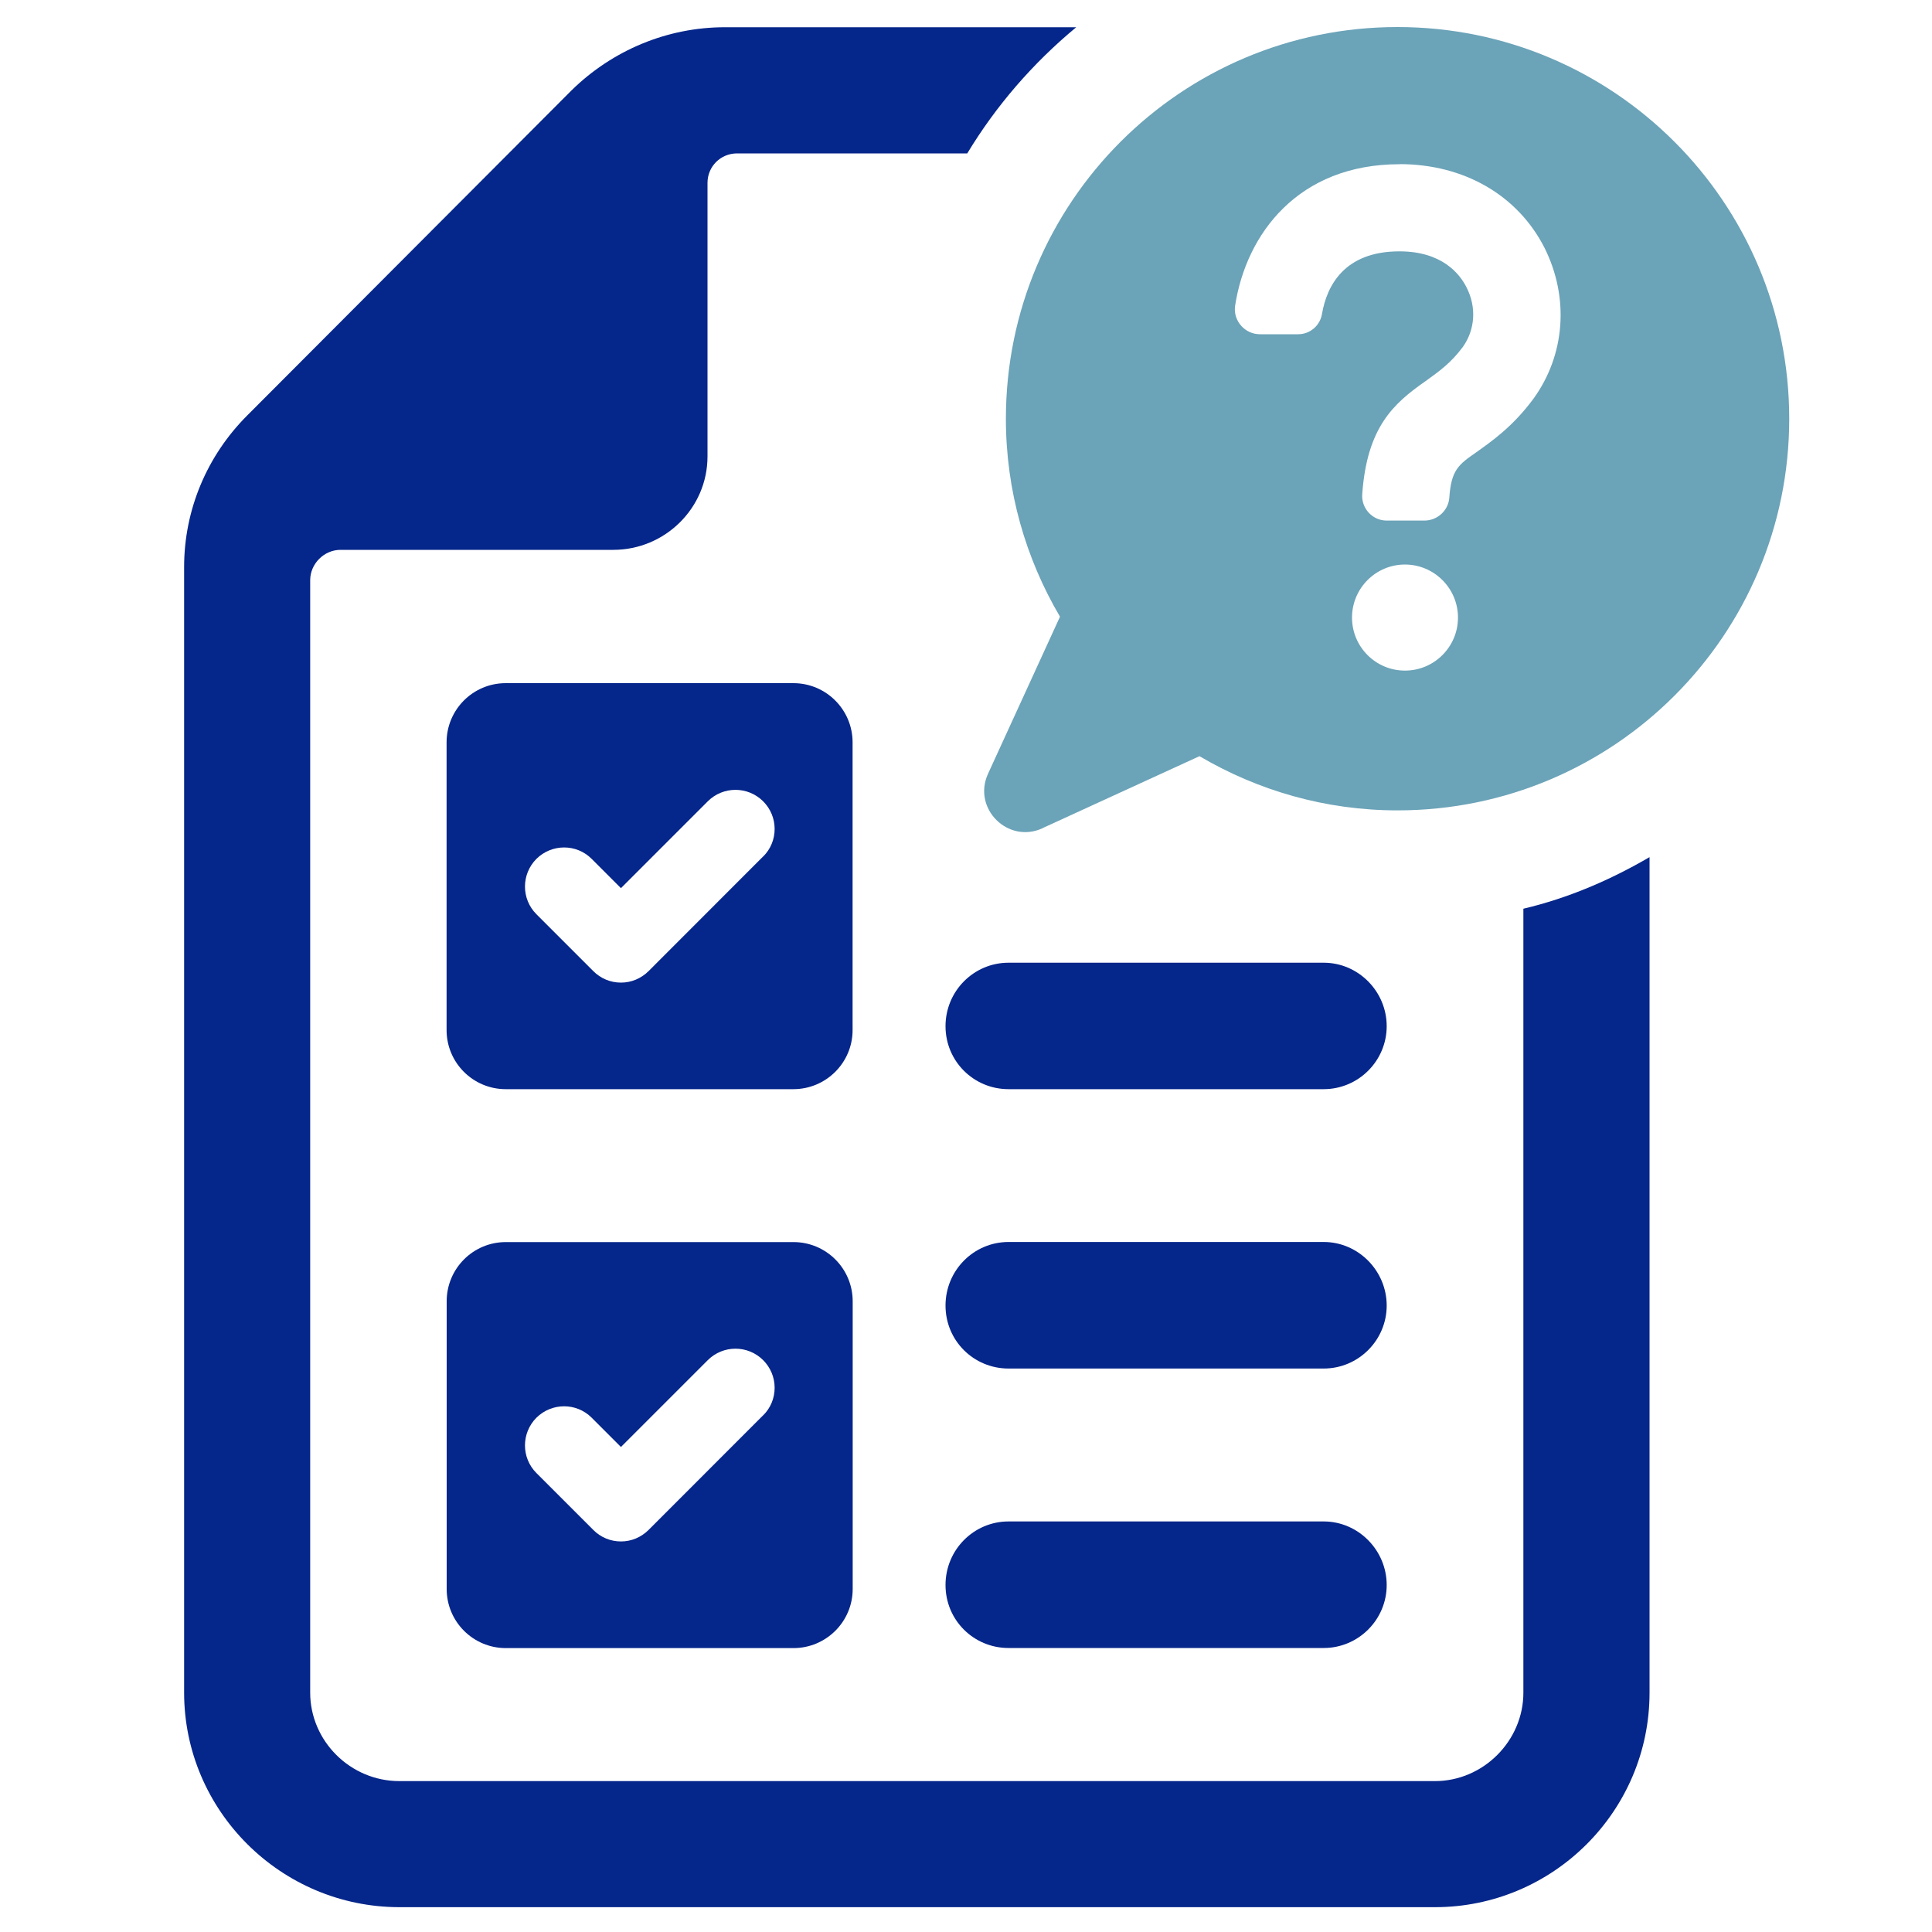 <?xml version="1.0" encoding="UTF-8"?>
<svg id="Layer_1" data-name="Layer 1" xmlns="http://www.w3.org/2000/svg" xmlns:xlink="http://www.w3.org/1999/xlink" viewBox="0 0 200 200">
  <defs>
    <style>
      .cls-1 {
        fill: none;
      }

      .cls-2 {
        fill: #05268a;
      }

      .cls-3 {
        fill: #6ba3b8;
      }

      .cls-4 {
        clip-path: url(#clippath);
      }
    </style>
    <clipPath id="clippath">
      <rect class="cls-1" x="19.06" y="2.79" width="166.16" height="194.64"/>
    </clipPath>
  </defs>
  <g class="cls-4">
    <path class="cls-2" d="M170.76,88.72v86.5c0,12.29-10.01,22.21-22.21,22.21H41.36c-12.3,0-22.3-10.01-22.3-22.21V58.7c0-5.93,2.37-11.53,6.53-15.69L59.17,9.35c4.24-4.16,9.92-6.53,15.86-6.53h36.38c-4.5,3.73-8.31,8.14-11.28,13.06h-23.83c-1.7,0-3.06,1.35-3.06,3.05v28.32c0,5.35-4.41,9.67-9.75,9.67h-28.24c-1.7,0-3.14,1.44-3.14,3.14v115.16c0,5,4.15,9.16,9.24,9.16h107.19c5,0,9.16-4.16,9.16-9.16v-81.15c4.66-1.1,8.99-2.97,13.06-5.34"/>
    <path class="cls-2" d="M104.4,112.75h32.63c3.59,0,6.52-2.93,6.52-6.52s-2.93-6.57-6.52-6.57h-32.63c-3.59,0-6.52,2.93-6.52,6.57s2.93,6.52,6.52,6.52"/>
    <path class="cls-2" d="M104.4,141.67h32.63c3.59,0,6.52-2.93,6.52-6.52s-2.93-6.58-6.52-6.58h-32.63c-3.59,0-6.52,2.93-6.52,6.58s2.93,6.52,6.52,6.52"/>
    <path class="cls-2" d="M104.4,170.6h32.63c3.59,0,6.52-2.93,6.52-6.52s-2.93-6.58-6.52-6.58h-32.63c-3.59,0-6.52,2.93-6.52,6.58s2.93,6.52,6.52,6.52"/>
    <path class="cls-2" d="M78.99,88.67h0l-11.85,11.86c-.78.77-1.79,1.19-2.86,1.19s-2.1-.42-2.86-1.19l-5.89-5.89c-1.58-1.58-1.58-4.14,0-5.73,1.59-1.57,4.14-1.58,5.72,0l3.03,3.03,8.99-8.99c1.59-1.58,4.14-1.58,5.73,0,.76.76,1.19,1.78,1.19,2.86s-.42,2.1-1.19,2.86M88.26,76.85c0-3.38-2.74-6.13-6.13-6.13h-29.78c-3.38,0-6.12,2.74-6.12,6.13v29.78c0,3.38,2.74,6.12,6.12,6.12h29.78c3.38,0,6.13-2.74,6.13-6.12v-29.78Z"/>
    <path class="cls-2" d="M78.99,146.52h0l-11.85,11.86c-.78.77-1.79,1.19-2.86,1.19s-2.1-.42-2.86-1.19l-5.89-5.89c-1.58-1.58-1.58-4.14,0-5.73,1.59-1.57,4.14-1.58,5.72,0l3.03,3.03,8.99-8.99c1.59-1.58,4.14-1.58,5.73,0,.76.76,1.19,1.78,1.19,2.86s-.42,2.1-1.19,2.86M82.14,128.58h-29.78c-3.38,0-6.12,2.74-6.12,6.13v29.78c0,3.38,2.74,6.12,6.12,6.12h29.78c3.38,0,6.13-2.74,6.13-6.12v-29.78c0-3.38-2.74-6.13-6.13-6.13"/>
    <path class="cls-3" d="M144.87,16.99c6.69,0,12.24,3.22,15.01,8.65,2.59,5.17,2.15,11.1-1.14,15.64-2.14,2.9-4.35,4.42-5.93,5.55-1.83,1.27-2.59,1.83-2.78,4.73-.12,1.32-1.26,2.33-2.58,2.33h-3.91c-1.45,0-2.65-1.26-2.52-2.77.5-6.88,3.21-9.34,6.56-11.67,1.39-1.01,2.58-1.83,3.85-3.53,1.26-1.77,1.45-4.1.38-6.18-.7-1.39-2.53-3.72-6.94-3.72-5.74,0-7.51,3.6-8.01,6.43-.19,1.27-1.27,2.15-2.46,2.15h-3.97c-1.57,0-2.77-1.39-2.58-2.9,1.14-7.51,6.56-14.7,17.03-14.7M145.44,69.42c-3.03,0-5.48-2.46-5.48-5.49s2.46-5.49,5.48-5.49,5.49,2.46,5.49,5.49-2.46,5.49-5.49,5.49M107.92,85.73l16.25-7.45c6.02,3.54,13.01,5.61,20.5,5.61,22.4,0,40.55-18.16,40.55-40.54S167.07,2.8,144.67,2.8s-40.54,18.15-40.54,40.55c0,7.49,2.06,14.48,5.6,20.49l-7.45,16.26c-1.64,3.58,2.05,7.28,5.64,5.64"/>
  </g>
</svg>